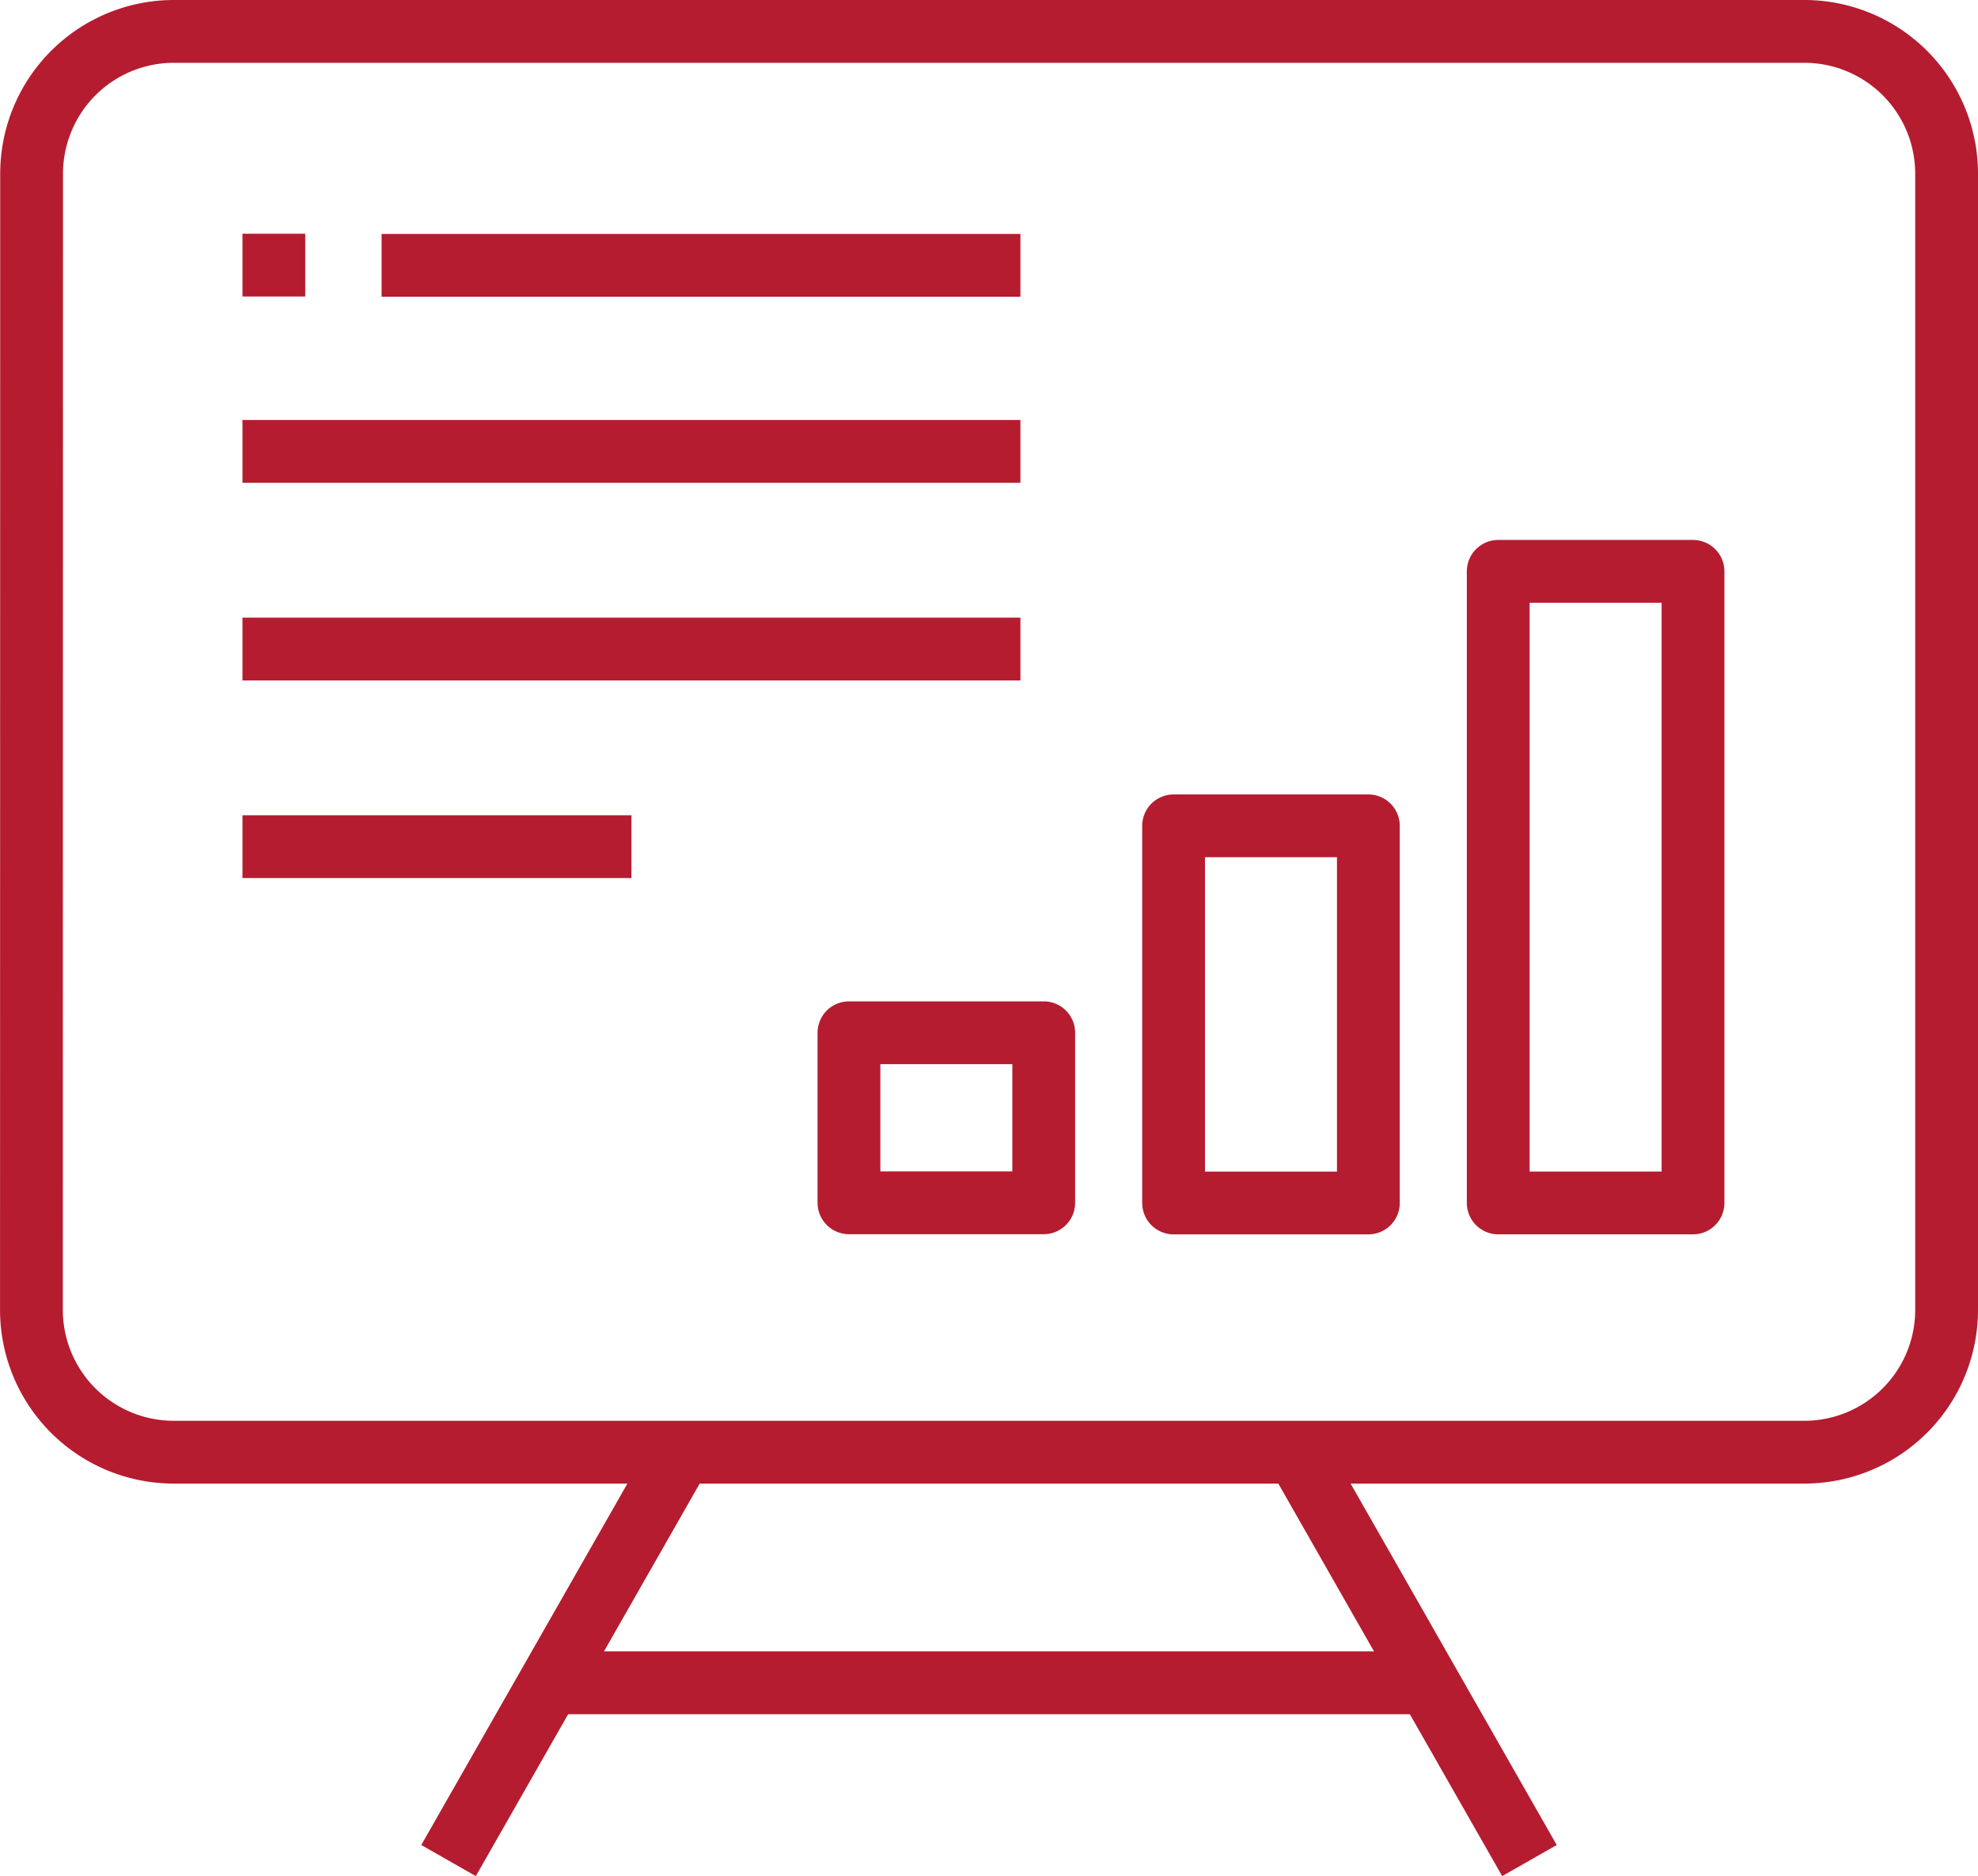 <svg xmlns="http://www.w3.org/2000/svg" width="47.251" height="44.816" viewBox="0 0 47.251 44.816">
  <g id="Group_1738" data-name="Group 1738" transform="translate(-15.139 -16.168)">
    <g id="Group_1737" data-name="Group 1737">
      <line id="Line_92" data-name="Line 92" x1="5.744" y2="10.071" transform="translate(25.854 50.541)" fill="none" stroke="#b51c2f" stroke-linejoin="round" stroke-width="1.5"/>
      <line id="Line_93" data-name="Line 93" x1="5.744" y1="10.071" transform="translate(45.931 50.541)" fill="none" stroke="#b51c2f" stroke-linejoin="round" stroke-width="1.5"/>
    </g>
    <line id="Line_94" data-name="Line 94" x2="20.978" transform="translate(28.276 56.366)" fill="none" stroke="#b51c2f" stroke-linejoin="round" stroke-width="1.5"/>
    <path id="Path_1466" data-name="Path 1466" d="M15.894,20.318a3.4,3.4,0,0,1,3.4-3.4H58.24a3.4,3.4,0,0,1,3.4,3.4h0V47.457a3.4,3.4,0,0,1-3.4,3.4H19.29a3.4,3.4,0,0,1-3.4-3.4h0Z" fill="none" stroke="#b51c2f" stroke-linejoin="round" stroke-width="1.5"/>
    <path id="Path_1467" data-name="Path 1467" d="M38.619,44.9h1.453V40.838H35.419V44.9Z" fill="none" stroke="#b51c2f" stroke-linejoin="round" stroke-width="1.5"/>
    <rect id="Rectangle_841" data-name="Rectangle 841" width="4.653" height="9.009" transform="translate(43.174 35.895)" fill="none" stroke="#b51c2f" stroke-linejoin="round" stroke-width="1.5"/>
    <rect id="Rectangle_842" data-name="Rectangle 842" width="4.653" height="15.087" transform="translate(50.929 29.816)" fill="none" stroke="#b51c2f" stroke-linejoin="round" stroke-width="1.5"/>
    <line id="Line_20" data-name="Line 20" x1="1.5" transform="translate(20.931 22.501)" fill="none" stroke="#b51c2f" stroke-linejoin="round" stroke-width="1.5"/>
    <line id="Line_95" data-name="Line 95" x2="15.26" transform="translate(24.255 22.506)" fill="none" stroke="#b51c2f" stroke-linejoin="round" stroke-width="1.5"/>
    <line id="Line_96" data-name="Line 96" x2="18.584" transform="translate(20.931 26.951)" fill="none" stroke="#b51c2f" stroke-linejoin="round" stroke-width="1.5"/>
    <line id="Line_97" data-name="Line 97" x2="18.584" transform="translate(20.931 31.672)" fill="none" stroke="#b51c2f" stroke-linejoin="round" stroke-width="1.5"/>
    <line id="Line_98" data-name="Line 98" x2="9.292" transform="translate(20.931 36.393)" fill="none" stroke="#b51c2f" stroke-linejoin="round" stroke-width="1.5"/>
  </g>
</svg>
